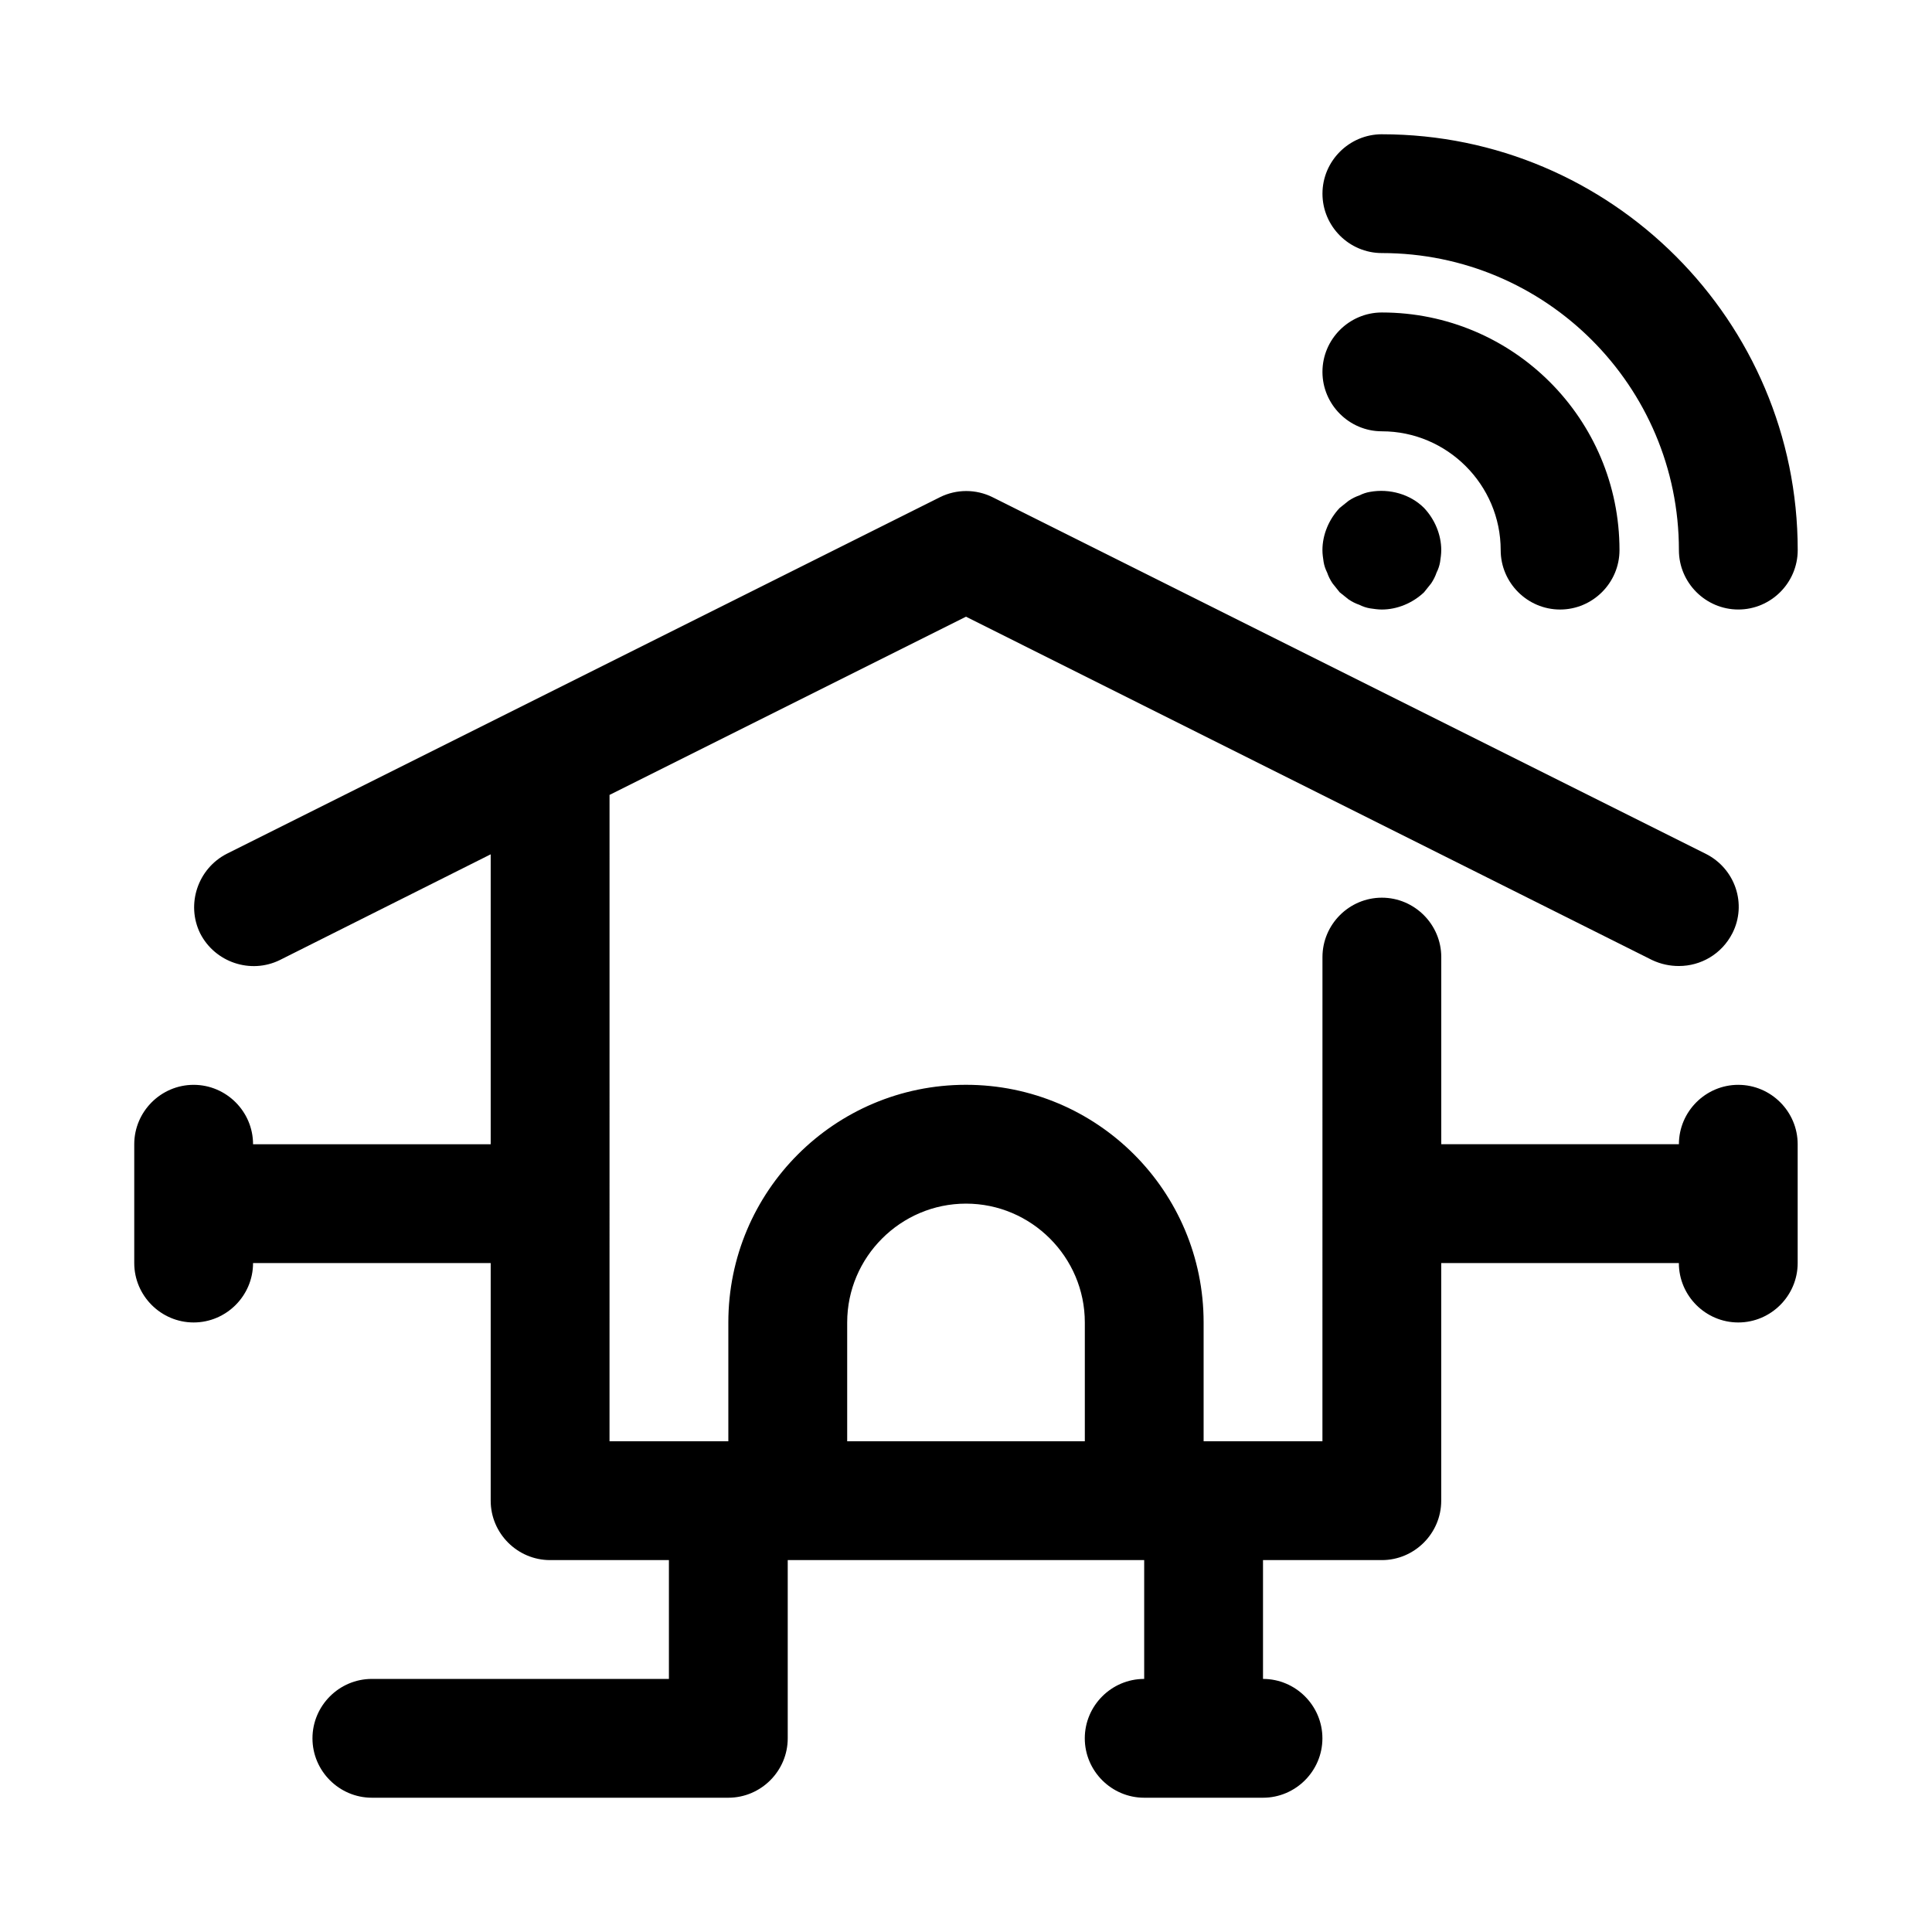 <?xml version="1.0" encoding="UTF-8"?>
<!-- Uploaded to: ICON Repo, www.iconrepo.com, Generator: ICON Repo Mixer Tools -->
<svg fill="#000000" width="800px" height="800px" version="1.1" viewBox="144 144 512 512" xmlns="http://www.w3.org/2000/svg">
 <g>
  <path d="m495.72 295.77c0.316 0.945 0.789 1.891 1.418 2.832 0.629 0.789 1.258 1.574 1.891 2.363 0.789 0.629 1.574 1.258 2.363 1.891 0.945 0.629 1.891 1.102 2.832 1.418 0.945 0.473 1.891 0.789 2.832 0.945 1.102 0.152 2.047 0.312 3.148 0.312 4.094 0 8.188-1.73 11.18-4.566 0.629-0.789 1.258-1.574 1.891-2.363 0.629-0.945 1.102-1.891 1.418-2.832 0.473-0.945 0.789-1.891 0.945-2.832 0.152-1.105 0.309-2.051 0.309-3.152 0-4.094-1.73-8.188-4.566-11.18-3.621-3.621-9.133-5.195-14.328-4.25-0.945 0.156-1.891 0.473-2.832 0.945-0.945 0.316-1.891 0.789-2.832 1.418-0.789 0.629-1.574 1.258-2.363 1.891-2.832 2.988-4.566 7.082-4.566 11.176 0 1.102 0.156 2.047 0.316 3.148 0.156 0.945 0.473 1.891 0.945 2.836z"/>
  <path d="m510.21 258.3c17.32 0 31.488 14.168 31.488 31.488 0 8.66 7.086 15.742 15.742 15.742 8.66 0 15.742-7.086 15.742-15.742 0-34.793-28.184-62.977-62.977-62.977-8.66 0-15.742 7.086-15.742 15.742 0 8.664 7.086 15.746 15.746 15.746z"/>
  <path d="m510.21 179.58c-8.66 0-15.742 7.086-15.742 15.742 0 8.66 7.086 15.742 15.742 15.742 43.453 0 78.719 35.266 78.719 78.719 0 8.66 7.086 15.742 15.742 15.742 8.66 0 15.742-7.086 15.742-15.742 0.004-60.766-49.43-110.2-110.2-110.2z"/>
  <path d="m604.67 431.49c-8.66 0-15.742 7.086-15.742 15.742h-62.977v-49.594c0-8.66-7.086-15.742-15.742-15.742-8.66 0-15.742 7.086-15.742 15.742l-0.008 128.31h-31.488v-31.488c0-34.793-28.184-62.977-62.977-62.977-34.793 0-62.977 28.184-62.977 62.977v31.488h-31.488l0.004-171.29 94.465-47.23 181.84 91c2.359 1.102 4.723 1.574 7.082 1.574 5.824 0 11.336-3.148 14.168-8.66 3.938-7.715 0.789-17.16-7.086-21.098l-188.93-94.465c-4.41-2.203-9.605-2.203-14.012 0l-188.93 94.465c-7.715 3.938-10.863 13.383-7.086 21.098 3.938 7.715 13.383 10.863 21.098 7.086l55.898-28.027v76.832h-62.977c0-8.66-7.086-15.742-15.742-15.742-8.66 0-15.742 7.086-15.742 15.742v31.488c0 8.66 7.086 15.742 15.742 15.742 8.66 0 15.742-7.086 15.742-15.742h62.977v62.977c0 8.66 7.086 15.742 15.742 15.742h31.488v31.488h-78.719c-8.66 0-15.742 7.086-15.742 15.742 0 8.66 7.086 15.742 15.742 15.742h94.465c8.66 0 15.742-7.086 15.742-15.742v-47.23h94.465v31.488c-8.66 0-15.742 7.086-15.742 15.742 0 8.66 7.086 15.742 15.742 15.742h31.488c8.66 0 15.742-7.086 15.742-15.742 0-8.66-7.086-15.742-15.742-15.742v-31.488h31.488c8.66 0 15.742-7.086 15.742-15.742v-62.977h62.977c0 8.66 7.086 15.742 15.742 15.742 8.66 0 15.742-7.086 15.742-15.742v-31.488c0.004-8.66-7.078-15.742-15.738-15.742zm-173.18 94.461h-62.977v-31.488c0-17.32 14.168-31.488 31.488-31.488s31.488 14.168 31.488 31.488z"/>
 </g>
</svg>